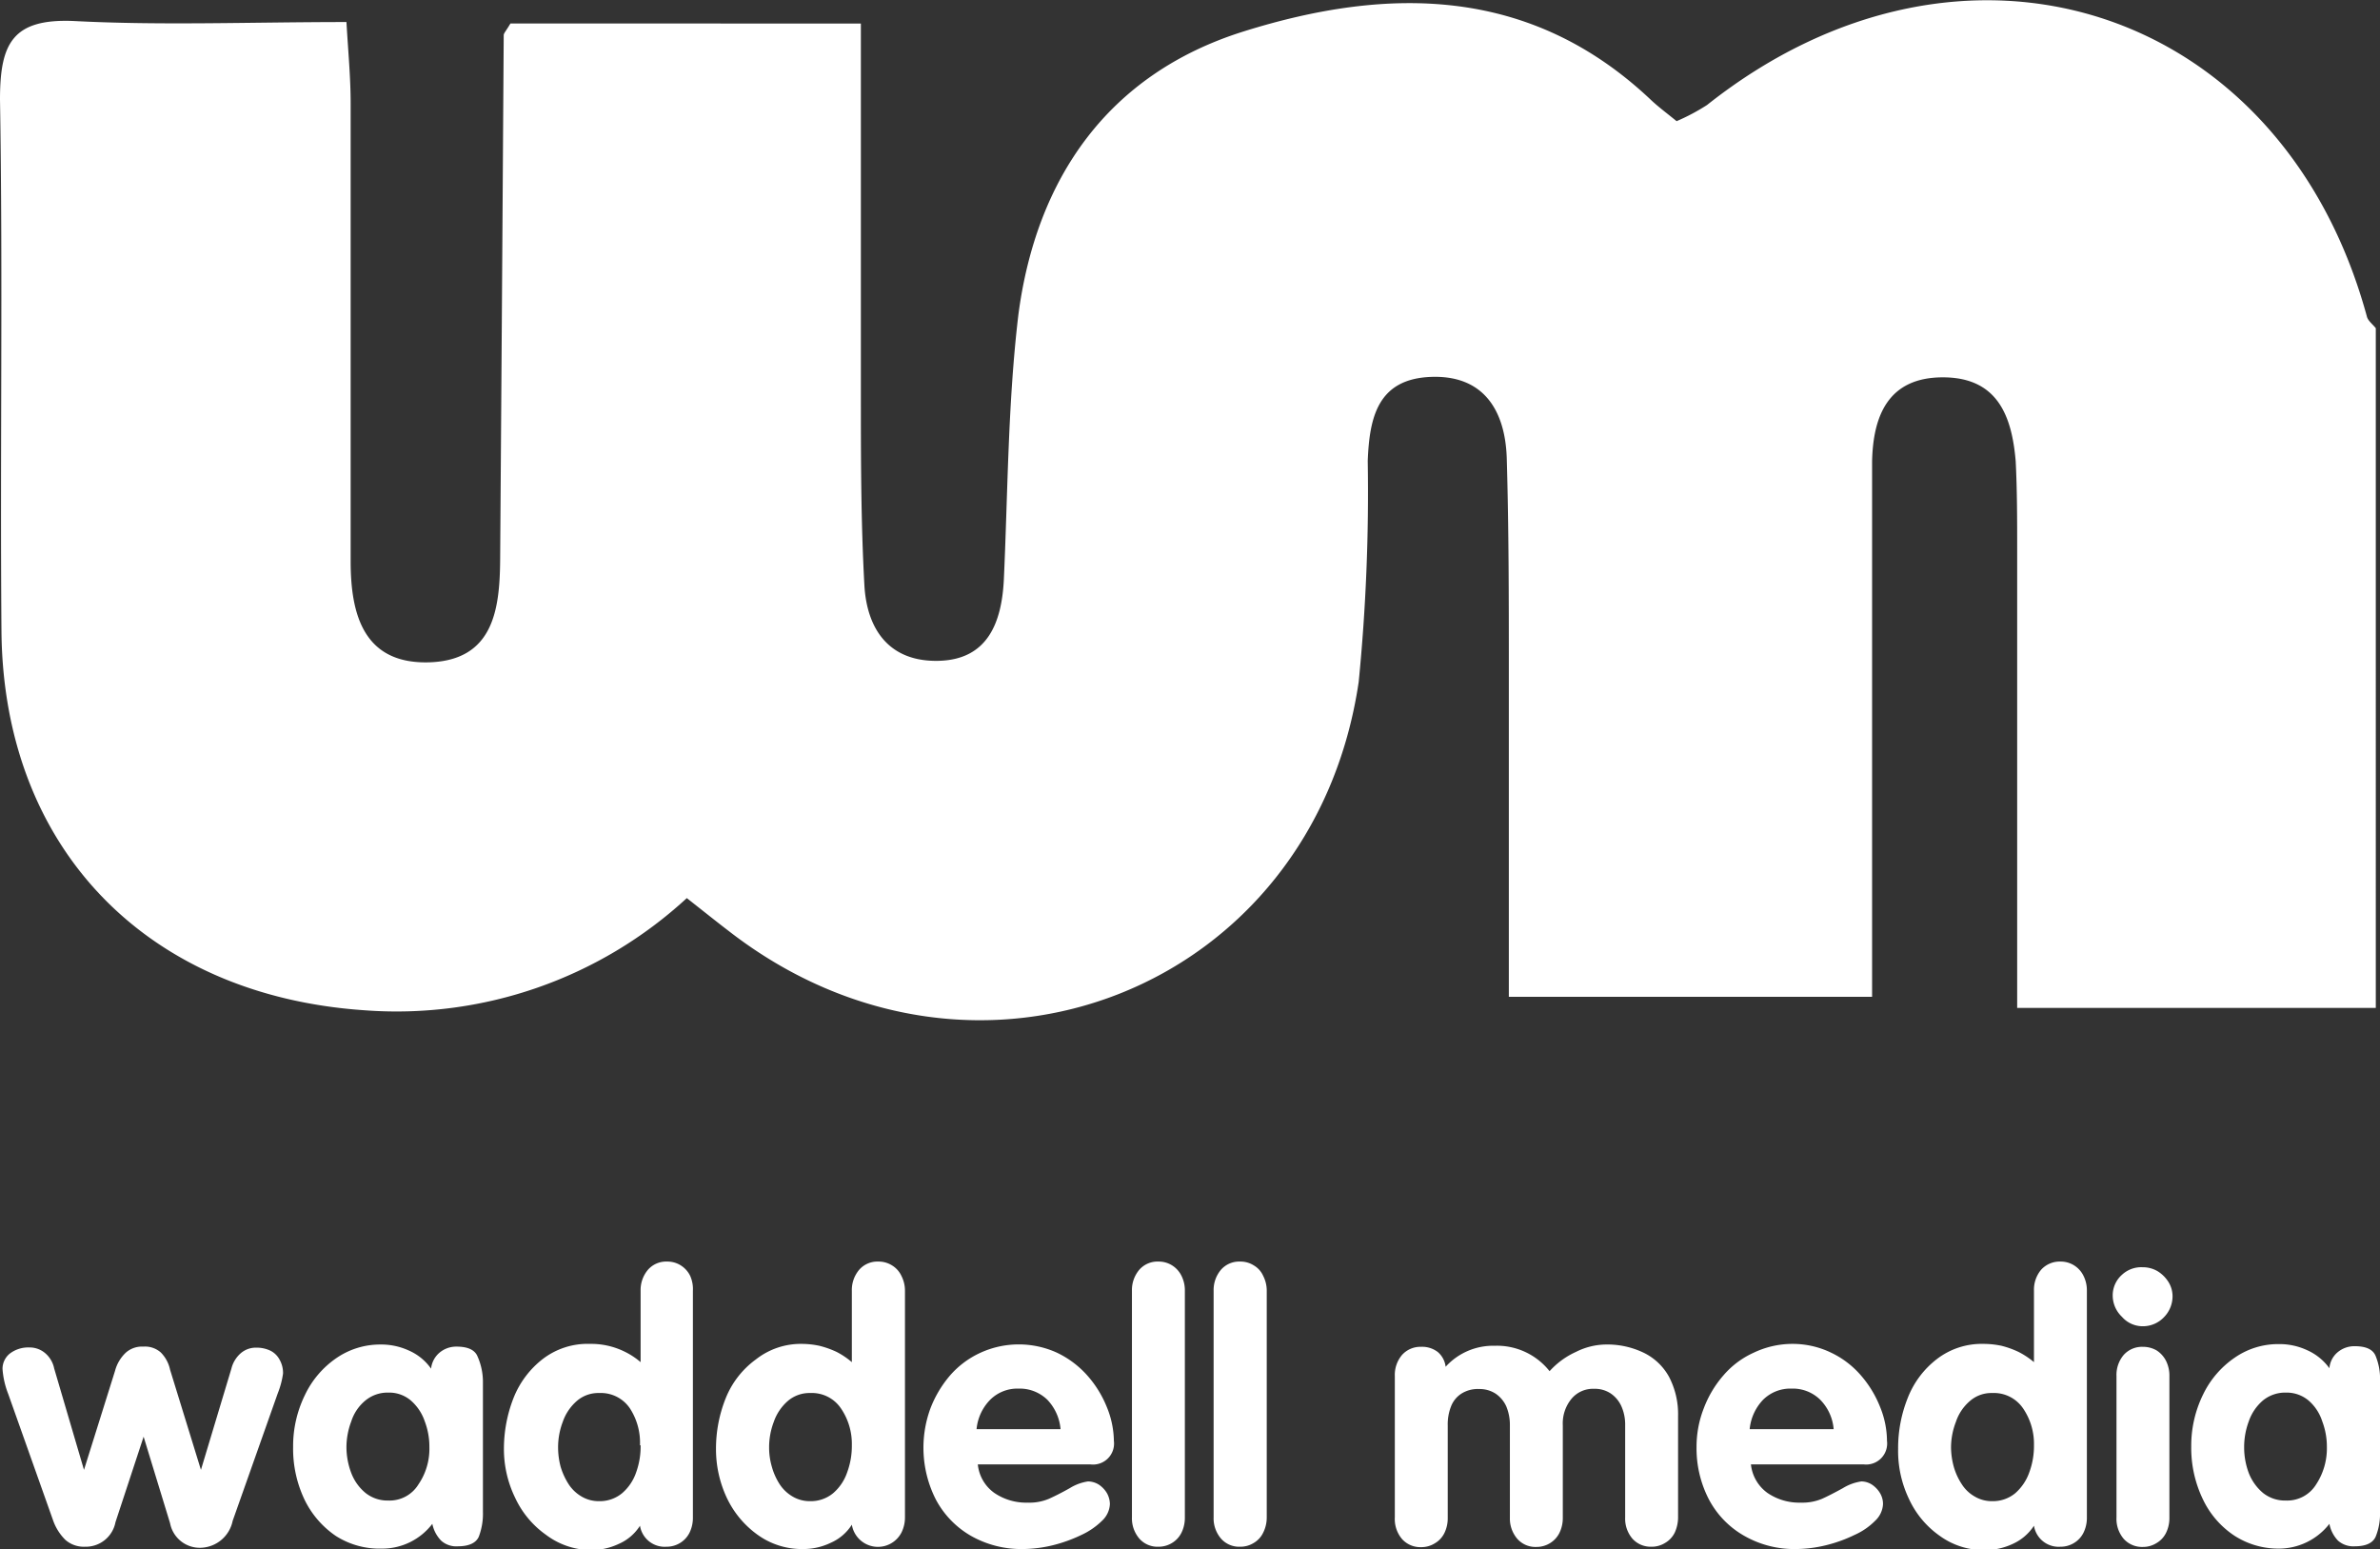 <svg xmlns="http://www.w3.org/2000/svg" viewBox="0 0 113.35 73.77"><rect x="0" y="0" width="113.35" height="73.77" fill="#333333" stroke="none"/><defs><style>.cls-1{fill:#fff;}</style></defs><title>Asset 3</title><g id="Layer_2" data-name="Layer 2"><g id="Layer_1-2" data-name="Layer 1"><path class="cls-1" d="M113.15,48H96.07c0-7.77,0-14.79,0-21.81,0-1.41,0-2.82-.07-4.22-.18-2.14-.85-4-3.47-4S89.2,19.83,89.16,22c0,3.52,0,7,0,10.55V47.47H71.86c0-5.24,0-10.36,0-15.48,0-3.4,0-6.8-.1-10.2-.08-2.23-1.09-3.94-3.62-3.84s-2.92,1.94-3,4a92,92,0,0,1-.43,10.52c-2.16,14.66-18.24,21-30,11.87-.55-.42-1.1-.86-2-1.57a20.39,20.39,0,0,1-15.38,5.34C7,47.4.17,40.42.07,30.08,0,21.63.14,13.19,0,4.74,0,2.09.58.88,3.5,1c4.2.22,8.41.05,13,.05.08,1.39.2,2.63.2,3.87,0,7.27,0,14.54,0,21.81,0,2.52.61,4.93,3.79,4.81,3-.12,3.31-2.5,3.33-4.86q.09-12.48.17-25c0-.1.1-.19.32-.56H41c0,6,0,11.82,0,17.65,0,3,0,6.1.17,9.14.13,2.1,1.21,3.62,3.54,3.56s3-1.82,3.1-3.88C48,23.45,48,19.21,48.5,15,49.35,8.49,52.78,3.52,59.22,1.5,66.11-.66,72.9-.67,78.64,4.77c.34.32.72.6,1.21,1A9.78,9.78,0,0,0,81.3,5C93.48-4.66,108.7.25,112.73,15.09c.06.2.28.36.42.54Z"/><path class="cls-1" d="M2.52,72.38l-2.13-6a4,4,0,0,1-.27-1.19.93.93,0,0,1,.35-.73,1.45,1.45,0,0,1,.92-.29,1.14,1.14,0,0,1,.76.27,1.29,1.29,0,0,1,.43.73L4,70h0l1.48-4.72A1.83,1.83,0,0,1,6,64.41a1.16,1.16,0,0,1,.83-.28,1.13,1.13,0,0,1,.83.28,1.65,1.65,0,0,1,.44.82L9.57,70h0l1.45-4.82a1.43,1.43,0,0,1,.44-.73,1.1,1.1,0,0,1,.76-.27,1.51,1.51,0,0,1,.65.14,1,1,0,0,1,.45.44,1.28,1.28,0,0,1,.16.65,4,4,0,0,1-.25.94l-2.15,6.08a1.6,1.6,0,0,1-1.53,1.28,1.44,1.44,0,0,1-1.45-1.17L6.84,68.42h0L5.5,72.49a1.44,1.44,0,0,1-1.45,1.17,1.33,1.33,0,0,1-.94-.33A2.45,2.45,0,0,1,2.52,72.38Z"/><path class="cls-1" d="M23,65.78V72a3.07,3.07,0,0,1-.2,1.19c-.14.3-.48.45-1,.45a1.07,1.07,0,0,1-.79-.27,1.6,1.6,0,0,1-.42-.8,3,3,0,0,1-2.4,1.18A3.87,3.87,0,0,1,16,73.15a4.41,4.41,0,0,1-1.5-1.74,5.63,5.63,0,0,1-.54-2.5,5.53,5.53,0,0,1,.56-2.47,4.44,4.44,0,0,1,1.51-1.77,3.68,3.68,0,0,1,2.1-.64,3.15,3.15,0,0,1,1.35.29,2.52,2.52,0,0,1,1.05.86,1.16,1.16,0,0,1,.4-.76,1.24,1.24,0,0,1,.81-.29c.53,0,.87.15,1,.46A3,3,0,0,1,23,65.78ZM16.5,68.92a3.48,3.48,0,0,0,.23,1.23,2.27,2.27,0,0,0,.68.95,1.68,1.68,0,0,0,1.09.36,1.61,1.61,0,0,0,1.43-.77,3,3,0,0,0,.52-1.77,3.39,3.39,0,0,0-.22-1.23,2.29,2.29,0,0,0-.67-1,1.59,1.59,0,0,0-1.06-.37,1.66,1.66,0,0,0-1.09.37,2.12,2.12,0,0,0-.68,1A3.49,3.49,0,0,0,16.5,68.92Z"/><path class="cls-1" d="M33,61.47V72.26a1.6,1.6,0,0,1-.16.73,1.19,1.19,0,0,1-.45.49,1.22,1.22,0,0,1-.65.18,1.19,1.19,0,0,1-1.26-1,2.26,2.26,0,0,1-1,.86,3.08,3.08,0,0,1-1.33.3A3.6,3.6,0,0,1,26,73.09a4.46,4.46,0,0,1-1.47-1.77A5.29,5.29,0,0,1,24,69a6.64,6.64,0,0,1,.46-2.43,4.39,4.39,0,0,1,1.39-1.85A3.51,3.51,0,0,1,28.11,64a3.61,3.61,0,0,1,1.66.38,3.52,3.52,0,0,1,.74.49V61.47a1.49,1.49,0,0,1,.35-1,1.15,1.15,0,0,1,.91-.39,1.2,1.2,0,0,1,.65.18,1.22,1.22,0,0,1,.45.5A1.54,1.54,0,0,1,33,61.47Zm-2.52,7.36A3,3,0,0,0,30,67.07a1.67,1.67,0,0,0-1.46-.73,1.56,1.56,0,0,0-1.07.38,2.32,2.32,0,0,0-.67,1,3.39,3.39,0,0,0-.22,1.23,3.6,3.6,0,0,0,.12.9,3.3,3.3,0,0,0,.38.83,1.84,1.84,0,0,0,.62.59,1.6,1.6,0,0,0,.84.22,1.66,1.66,0,0,0,1.09-.38,2.27,2.27,0,0,0,.67-1A3.62,3.62,0,0,0,30.51,68.83Z"/><path class="cls-1" d="M43.1,61.47V72.26a1.6,1.6,0,0,1-.17.73,1.26,1.26,0,0,1-2.36-.38,2.26,2.26,0,0,1-1,.86,3,3,0,0,1-1.33.3,3.6,3.6,0,0,1-2.16-.68,4.55,4.55,0,0,1-1.47-1.77A5.44,5.44,0,0,1,34.1,69a6.45,6.45,0,0,1,.47-2.43A4.23,4.23,0,0,1,36,64.74,3.46,3.46,0,0,1,38.17,64a4.09,4.09,0,0,1,.85.09,4.42,4.42,0,0,1,.82.29,3.73,3.73,0,0,1,.73.49V61.47a1.49,1.49,0,0,1,.35-1,1.15,1.15,0,0,1,.91-.39,1.2,1.2,0,0,1,.65.18,1.15,1.15,0,0,1,.45.5A1.54,1.54,0,0,1,43.1,61.47Zm-2.53,7.36a3,3,0,0,0-.52-1.76,1.67,1.67,0,0,0-1.46-.73,1.58,1.58,0,0,0-1.07.38,2.32,2.32,0,0,0-.67,1,3.39,3.39,0,0,0-.22,1.23,3.21,3.21,0,0,0,.13.9,3,3,0,0,0,.37.83,1.84,1.84,0,0,0,.62.59,1.6,1.6,0,0,0,.84.22,1.66,1.66,0,0,0,1.09-.38,2.27,2.27,0,0,0,.67-1A3.62,3.62,0,0,0,40.57,68.83Z"/><path class="cls-1" d="M51.94,69.74H46.57a1.89,1.89,0,0,0,.79,1.36,2.69,2.69,0,0,0,1.59.46,2.37,2.37,0,0,0,1-.18c.27-.12.61-.29,1-.51a2.27,2.27,0,0,1,.87-.32,1,1,0,0,1,.51.15,1.27,1.27,0,0,1,.39.41,1.1,1.1,0,0,1,.14.52,1.16,1.16,0,0,1-.36.78,3.49,3.49,0,0,1-1,.69,7,7,0,0,1-1.36.49,6.22,6.22,0,0,1-1.43.18,4.85,4.85,0,0,1-2.47-.63,4.34,4.34,0,0,1-1.67-1.73,5.44,5.44,0,0,1-.26-4.33,5.34,5.34,0,0,1,.94-1.58,4.27,4.27,0,0,1,1.45-1.08,4.39,4.39,0,0,1,3.64,0,4.54,4.54,0,0,1,1.44,1.08A5.17,5.17,0,0,1,52.71,67a4.36,4.36,0,0,1,.34,1.62A1,1,0,0,1,51.94,69.74Zm-5.43-1.68h4a2.31,2.31,0,0,0-.63-1.4,1.89,1.89,0,0,0-1.38-.53,1.83,1.83,0,0,0-1.35.54A2.3,2.3,0,0,0,46.51,68.06Z"/><path class="cls-1" d="M53.91,72.26V61.47a1.49,1.49,0,0,1,.35-1,1.15,1.15,0,0,1,.91-.39,1.2,1.2,0,0,1,.65.18,1.22,1.22,0,0,1,.45.5,1.54,1.54,0,0,1,.16.73V72.26a1.6,1.6,0,0,1-.16.73,1.19,1.19,0,0,1-.45.49,1.22,1.22,0,0,1-.65.18,1.15,1.15,0,0,1-.91-.39A1.48,1.48,0,0,1,53.91,72.26Z"/><path class="cls-1" d="M57.8,72.26V61.47a1.49,1.49,0,0,1,.35-1,1.15,1.15,0,0,1,.91-.39,1.18,1.18,0,0,1,.65.18,1.09,1.09,0,0,1,.45.5,1.54,1.54,0,0,1,.17.73V72.26a1.6,1.6,0,0,1-.17.73,1.13,1.13,0,0,1-.45.49,1.2,1.2,0,0,1-.65.18,1.15,1.15,0,0,1-.91-.39A1.48,1.48,0,0,1,57.8,72.26Z"/><path class="cls-1" d="M66.43,72.26V65.53a1.47,1.47,0,0,1,.34-1,1.17,1.17,0,0,1,.91-.39,1.22,1.22,0,0,1,.8.25,1.09,1.09,0,0,1,.37.7,3.05,3.05,0,0,1,2.34-1A3.19,3.19,0,0,1,73.8,65.3a3.8,3.8,0,0,1,1.26-.92,3.24,3.24,0,0,1,1.4-.35,4,4,0,0,1,1.82.39,2.74,2.74,0,0,1,1.21,1.15,3.83,3.83,0,0,1,.43,1.85v4.84a1.74,1.74,0,0,1-.16.73,1.15,1.15,0,0,1-.46.49,1.2,1.2,0,0,1-.65.18,1.17,1.17,0,0,1-.91-.39,1.47,1.47,0,0,1-.34-1v-4.4a2.13,2.13,0,0,0-.18-.9,1.46,1.46,0,0,0-.51-.61,1.36,1.36,0,0,0-.79-.22,1.33,1.33,0,0,0-1.08.48,1.84,1.84,0,0,0-.41,1.25v4.4a1.6,1.6,0,0,1-.16.73,1.19,1.19,0,0,1-.45.49,1.22,1.22,0,0,1-.65.18,1.15,1.15,0,0,1-.91-.39,1.48,1.48,0,0,1-.35-1v-4.4a2.29,2.29,0,0,0-.17-.9,1.46,1.46,0,0,0-.51-.61,1.4,1.4,0,0,0-.79-.22,1.46,1.46,0,0,0-.84.22,1.26,1.26,0,0,0-.49.6,2.31,2.31,0,0,0-.16.91v4.4a1.6,1.6,0,0,1-.16.73,1.15,1.15,0,0,1-.46.49,1.2,1.2,0,0,1-.65.18,1.17,1.17,0,0,1-.91-.39A1.47,1.47,0,0,1,66.43,72.26Z"/><path class="cls-1" d="M88.77,69.74H83.39a1.92,1.92,0,0,0,.79,1.36,2.69,2.69,0,0,0,1.59.46,2.42,2.42,0,0,0,1-.18c.27-.12.6-.29,1-.51a2.3,2.3,0,0,1,.88-.32.94.94,0,0,1,.5.15,1.27,1.27,0,0,1,.39.41,1,1,0,0,1,.14.52,1.16,1.16,0,0,1-.36.78,3.22,3.22,0,0,1-1,.69,6.76,6.76,0,0,1-1.36.49,6.15,6.15,0,0,1-1.43.18,4.79,4.79,0,0,1-2.46-.63,4.3,4.3,0,0,1-1.68-1.73,5.27,5.27,0,0,1-.59-2.5,5,5,0,0,1,.34-1.83,5.14,5.14,0,0,1,.94-1.58,4.14,4.14,0,0,1,1.44-1.08A4.3,4.3,0,0,1,85.34,64a4.22,4.22,0,0,1,1.83.4,4.33,4.33,0,0,1,1.44,1.08A5.2,5.2,0,0,1,89.54,67a4.34,4.34,0,0,1,.33,1.62A1,1,0,0,1,88.77,69.74Zm-5.44-1.68h4a2.26,2.26,0,0,0-.64-1.4,1.86,1.86,0,0,0-1.37-.53,1.84,1.84,0,0,0-1.36.54A2.35,2.35,0,0,0,83.33,68.06Z"/><path class="cls-1" d="M99.39,61.47V72.26a1.6,1.6,0,0,1-.16.73,1.19,1.19,0,0,1-.45.49,1.22,1.22,0,0,1-.65.18,1.19,1.19,0,0,1-1.26-1,2.37,2.37,0,0,1-1,.86,3.11,3.11,0,0,1-1.33.3,3.56,3.56,0,0,1-2.16-.68,4.38,4.38,0,0,1-1.47-1.77A5.29,5.29,0,0,1,90.4,69a6.44,6.44,0,0,1,.46-2.43,4.31,4.31,0,0,1,1.39-1.85A3.5,3.5,0,0,1,94.46,64a4.19,4.19,0,0,1,.86.09,4.32,4.32,0,0,1,.81.29,3.79,3.79,0,0,1,.74.49V61.47a1.48,1.48,0,0,1,.34-1,1.19,1.19,0,0,1,.92-.39,1.2,1.2,0,0,1,.65.18,1.22,1.22,0,0,1,.45.5A1.54,1.54,0,0,1,99.39,61.47Zm-2.52,7.36a3,3,0,0,0-.52-1.76,1.68,1.68,0,0,0-1.47-.73,1.55,1.55,0,0,0-1.06.38,2.23,2.23,0,0,0-.67,1,3.4,3.4,0,0,0-.23,1.23,3.62,3.62,0,0,0,.13.9,3,3,0,0,0,.38.83,1.75,1.75,0,0,0,.62.59,1.59,1.59,0,0,0,.83.22,1.67,1.67,0,0,0,1.1-.38,2.36,2.36,0,0,0,.67-1A3.62,3.62,0,0,0,96.87,68.83Z"/><path class="cls-1" d="M102.05,60.35a1.38,1.38,0,0,1,.71.19,1.61,1.61,0,0,1,.52.52,1.29,1.29,0,0,1,.19.67,1.42,1.42,0,0,1-.41,1,1.38,1.38,0,0,1-1,.43,1.31,1.31,0,0,1-1-.45,1.4,1.4,0,0,1-.44-1,1.31,1.31,0,0,1,.44-1A1.35,1.35,0,0,1,102.05,60.35ZM100.8,72.26V65.53a1.47,1.47,0,0,1,.34-1,1.17,1.17,0,0,1,.91-.39,1.3,1.3,0,0,1,.66.17,1.28,1.28,0,0,1,.45.5,1.57,1.57,0,0,1,.16.73v6.73a1.6,1.6,0,0,1-.16.73,1.15,1.15,0,0,1-.46.49,1.2,1.2,0,0,1-.65.18,1.17,1.17,0,0,1-.91-.39A1.47,1.47,0,0,1,100.8,72.26Z"/><path class="cls-1" d="M113.35,65.78V72a2.88,2.88,0,0,1-.21,1.19c-.14.3-.47.45-1,.45a1.1,1.1,0,0,1-.79-.27,1.59,1.59,0,0,1-.41-.8,3.05,3.05,0,0,1-2.41,1.18,3.86,3.86,0,0,1-2.12-.62,4.26,4.26,0,0,1-1.5-1.74,5.63,5.63,0,0,1-.55-2.5,5.53,5.53,0,0,1,.56-2.47,4.47,4.47,0,0,1,1.52-1.77,3.63,3.63,0,0,1,2.09-.64,3.12,3.12,0,0,1,1.35.29,2.61,2.61,0,0,1,1.06.86,1.11,1.11,0,0,1,.39-.76,1.24,1.24,0,0,1,.81-.29c.54,0,.87.15,1,.46A2.85,2.85,0,0,1,113.35,65.78Zm-6.47,3.14a3.47,3.47,0,0,0,.22,1.23,2.36,2.36,0,0,0,.68.95,1.68,1.68,0,0,0,1.09.36,1.62,1.62,0,0,0,1.44-.77,3.12,3.12,0,0,0,.51-1.77,3.39,3.39,0,0,0-.22-1.23,2.19,2.19,0,0,0-.66-1,1.62,1.62,0,0,0-1.07-.37,1.67,1.67,0,0,0-1.09.37,2.28,2.28,0,0,0-.68,1A3.49,3.49,0,0,0,106.88,68.92Z"/></g></g></svg>